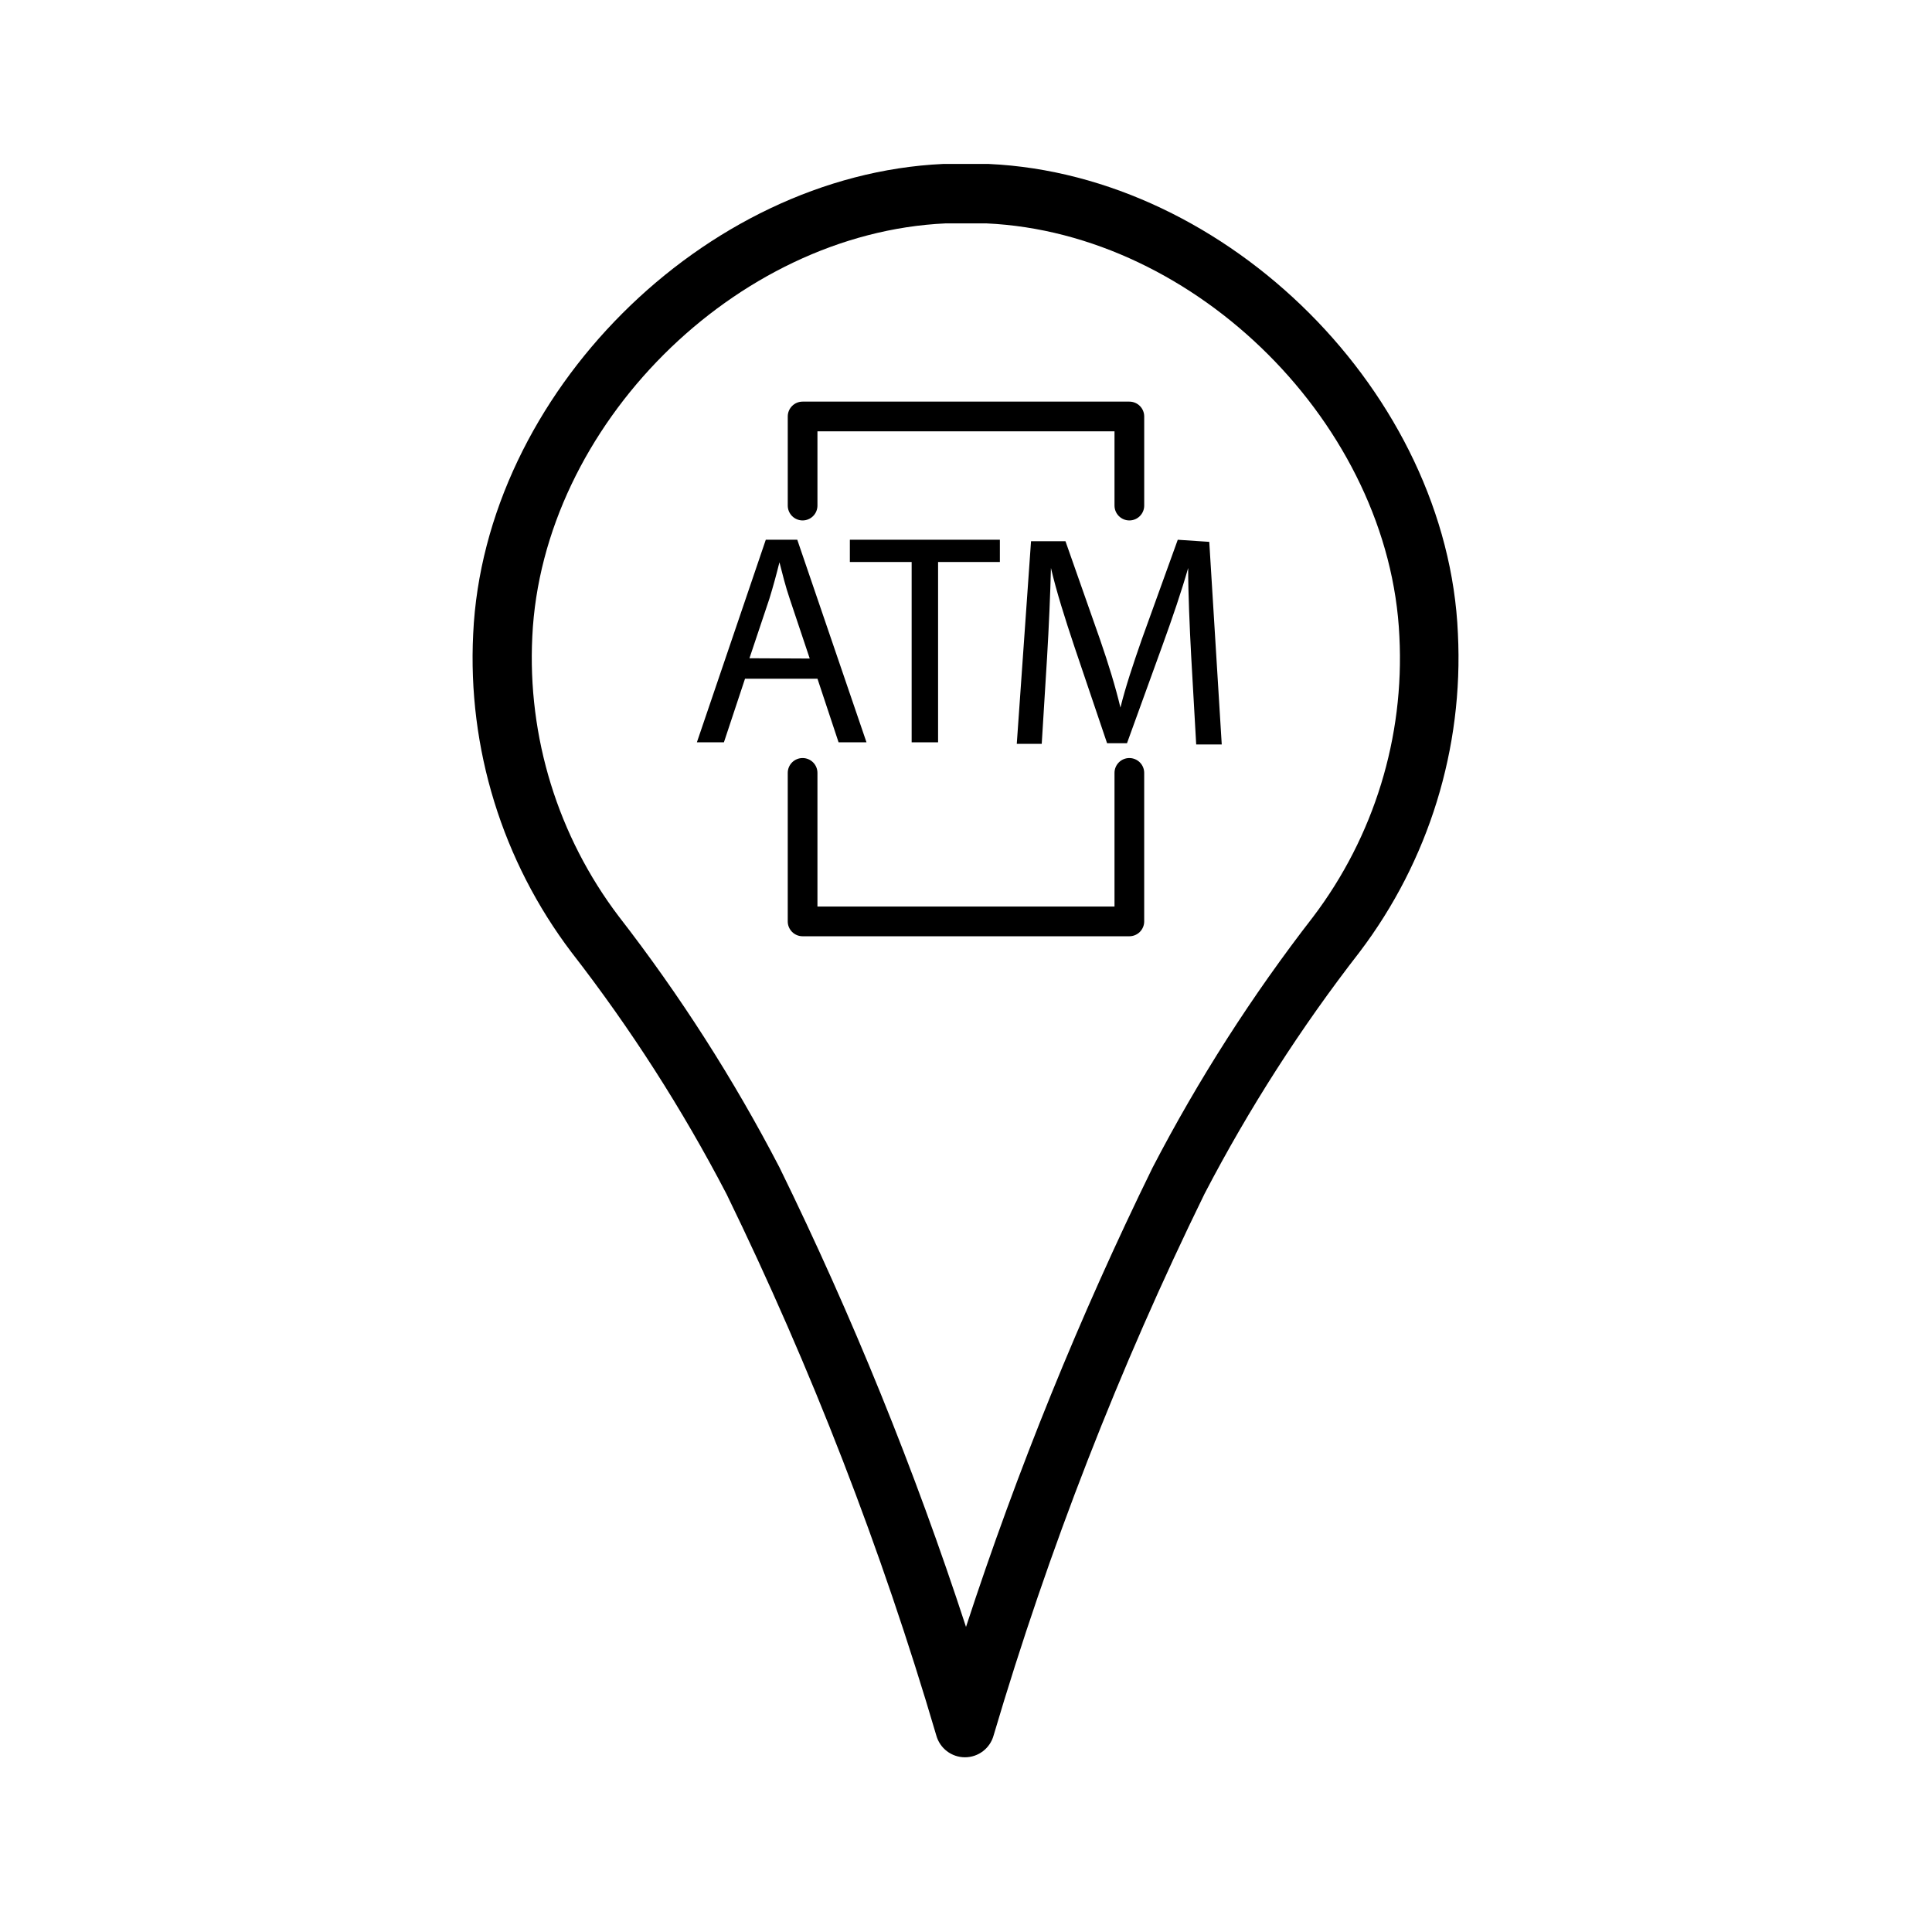 <?xml version="1.0" encoding="UTF-8"?>
<!-- Uploaded to: ICON Repo, www.iconrepo.com, Generator: ICON Repo Mixer Tools -->
<svg fill="#000000" width="800px" height="800px" version="1.1" viewBox="144 144 512 512" xmlns="http://www.w3.org/2000/svg">
 <g>
  <path d="m366.23 340.72h7.398l-18.344-53.688h-8.34l-18.262 53.688h7.164l5.59-16.848h19.203zm-23.617-22.277 5.273-15.742c1.023-3.305 1.891-6.535 2.676-9.684 0.789 3.07 1.574 6.297 2.754 9.762l5.273 15.742z"/>
  <path d="m392.6 340.72v-47.785h16.375v-5.902h-39.754v5.902h16.375v47.785z"/>
  <path d="m456.12 287.04-9.523 26.371c-2.363 6.769-4.328 12.676-5.668 18.105-1.34-5.59-3.148-11.492-5.434-18.105l-9.133-25.977h-9.129l-3.777 53.688h6.613l1.418-22.984c0.473-7.871 0.867-17.082 1.023-23.617 1.496 6.375 3.699 13.305 6.219 20.859l8.66 25.586h5.273l9.445-26.055c2.676-7.398 4.961-14.09 6.769-20.387 0 6.691 0.395 15.742 0.789 23.145l1.34 23.617h6.769l-3.305-53.688z"/>
  <path d="m406.06 187.45h-12.121c-63.449 2.914-121.62 61.086-124.54 124.54-1.512 30.32 7.715 60.199 26.055 84.391 15.602 20.078 29.355 41.523 41.094 64.078 22.492 46.176 41.082 94.152 55.574 143.43 0.934 3.43 4.047 5.809 7.598 5.809 3.555 0 6.664-2.379 7.598-5.809 14.586-49.312 33.281-97.316 55.891-143.51 11.738-22.551 25.492-44 41.094-64.078 18.34-24.188 27.566-54.066 26.055-84.387-2.676-63.371-60.852-121.54-124.3-124.46zm85.965 199.48c-16.176 20.844-30.43 43.105-42.59 66.52-19.293 39.367-35.812 80.031-49.434 121.7-13.621-41.699-30.141-82.391-49.438-121.78-12.16-23.414-26.414-45.676-42.59-66.52-16.117-21.254-24.227-47.512-22.906-74.152 2.598-55.812 53.766-106.98 109.58-109.5h10.707c55.812 2.519 106.98 53.688 109.5 109.5 1.363 26.66-6.723 52.945-22.828 74.23z"/>
  <path d="m443.29 344.89c-2.172 0-3.934 1.762-3.934 3.938v35.422h-78.723v-35.422c0-2.176-1.762-3.938-3.934-3.938-2.176 0-3.938 1.762-3.938 3.938v39.359c0 1.043 0.414 2.043 1.152 2.781 0.738 0.738 1.742 1.152 2.785 1.152h86.594-0.004c1.047 0 2.047-0.414 2.785-1.152 0.738-0.738 1.152-1.738 1.152-2.781v-39.359c0-1.047-0.414-2.047-1.152-2.785s-1.738-1.152-2.785-1.152z"/>
  <path d="m356.7 281.92c1.043 0 2.043-0.414 2.781-1.152s1.152-1.738 1.152-2.785v-19.68h78.723v19.68c0 2.176 1.762 3.938 3.934 3.938 2.176 0 3.938-1.762 3.938-3.938v-23.617 0.004c0-1.047-0.414-2.047-1.152-2.785s-1.738-1.152-2.785-1.152h-86.594 0.004c-2.176 0-3.938 1.762-3.938 3.938v23.617-0.004c0 1.047 0.414 2.047 1.152 2.785s1.742 1.152 2.785 1.152z"/>
 </g>
</svg>